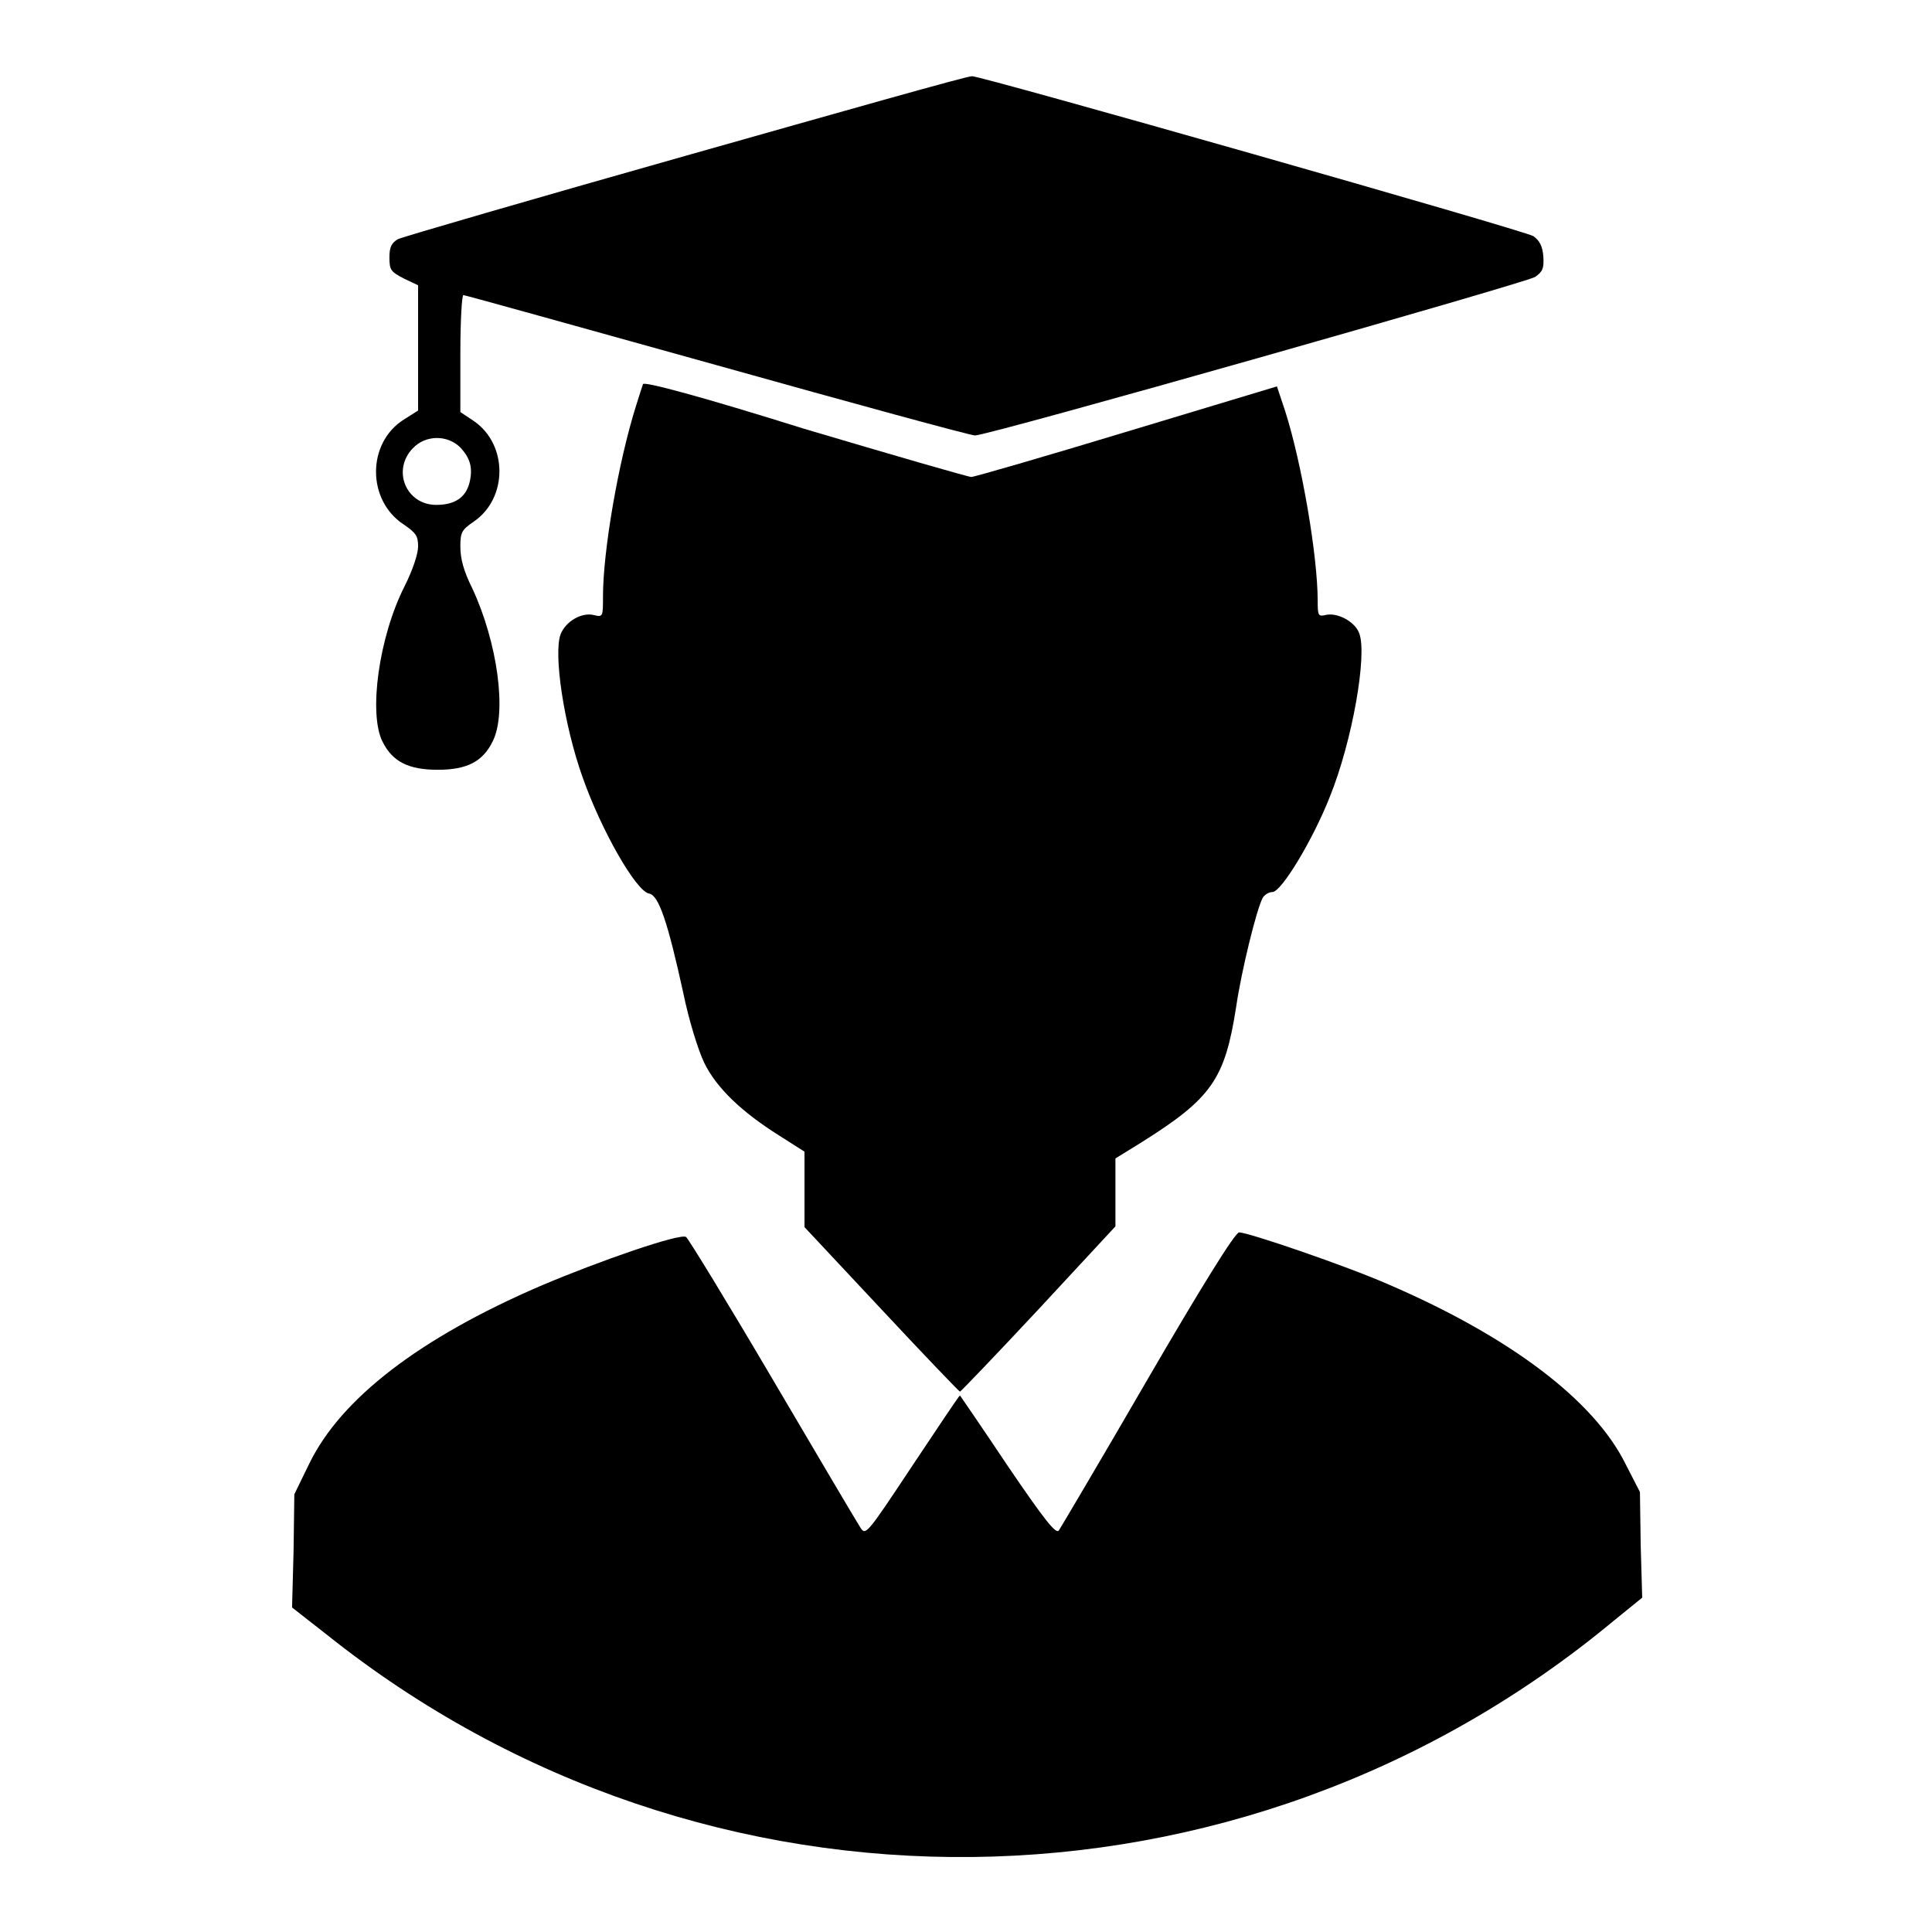 <?xml version="1.0" encoding="utf-8"?>
<!-- Svg Vector Icons : http://www.onlinewebfonts.com/icon -->
<!DOCTYPE svg PUBLIC "-//W3C//DTD SVG 1.1//EN" "http://www.w3.org/Graphics/SVG/1.1/DTD/svg11.dtd">
<svg version="1.1" xmlns="http://www.w3.org/2000/svg" xmlns:xlink="http://www.w3.org/1999/xlink" x="0px" y="0px" viewBox="0 0 256 256" enable-background="new 0 0 256 256" xml:space="preserve">
<g><g><g><path fill="#000000" d="M91,20.6c-20.5,5.8-37.7,10.8-38.3,11.1c-0.8,0.5-1.1,1-1.1,2.4c0,1.7,0.2,1.9,1.9,2.8l1.9,0.9v8.3v8.3l-1.9,1.2c-4.9,3.1-4.9,10.7,0,13.9c1.6,1.1,1.9,1.5,1.9,2.9c0,1-0.7,3.1-1.8,5.3c-3.4,6.7-4.8,16.9-2.9,20.6c1.3,2.6,3.4,3.7,7.3,3.7c3.9,0,6-1.1,7.3-3.8c1.9-3.8,0.6-13.1-2.7-20.2c-1.2-2.4-1.6-4-1.6-5.6c0-1.9,0.2-2.2,1.8-3.3c4.5-3.1,4.5-10.2,0-13.3l-1.8-1.2l0-7.8c0-4.3,0.2-7.7,0.4-7.7c0.2,0,15.3,4.2,33.6,9.3c18.2,5.1,33.6,9.3,34.2,9.3c1.8,0,72.9-20.2,74.2-21c1-0.7,1.2-1.1,1.1-2.7c-0.1-1.4-0.5-2.1-1.3-2.7c-1-0.7-73.4-21.3-74.4-21.2C128.4,10,111.5,14.8,91,20.6z M61,59.3c1.3,1.4,1.7,2.7,1.2,4.7c-0.5,1.9-1.9,2.9-4.4,2.9c-4,0-5.9-4.6-3.1-7.5C56.4,57.6,59.3,57.6,61,59.3z"/><path fill="#000000" d="M85.2,50.9c-0.1,0.3-0.5,1.5-0.9,2.8c-2.4,7.6-4.4,19.4-4.4,25.3c0,2.7,0,2.8-1.2,2.5c-1.6-0.4-3.7,0.8-4.4,2.5c-1,2.5,0.4,12,2.9,19c2.5,7.1,7.1,15.1,8.8,15.4c1.3,0.2,2.5,3.9,4.5,13c0.8,3.9,2,7.7,2.8,9.4c1.6,3.3,4.9,6.5,10,9.7l3.3,2.1v5v5l10.2,10.9c5.6,6,10.3,10.9,10.4,10.9c0.1,0,4.8-4.9,10.4-10.9l10.2-11v-4.5v-4.5l3.4-2.1c9.4-5.9,11.1-8.4,12.6-18c0.7-4.8,2.7-12.9,3.5-14.4c0.2-0.4,0.8-0.8,1.3-0.8c1.2,0,5.4-7,7.6-12.6c3-7.4,5-18.9,3.9-21.7c-0.6-1.6-3-2.8-4.5-2.4c-0.9,0.2-1,0.1-1-1.9c0-5.9-2.1-18.2-4.3-25.1l-1.1-3.3l-19.9,6c-10.9,3.3-20.2,6-20.6,6c-0.4,0-10.4-2.9-22.2-6.4C93.1,52.6,85.3,50.5,85.2,50.9z"/><path fill="#000000" d="M152.1,182.7c-6.2,10.7-11.6,19.8-11.8,20.1c-0.4,0.5-1.9-1.4-6.8-8.6c-3.4-5.1-6.3-9.3-6.3-9.3c-0.1,0-2.9,4.2-6.3,9.3c-6.1,9.2-6.2,9.3-6.9,8.2c-0.4-0.6-5.6-9.4-11.6-19.6c-6-10.2-11.2-18.7-11.5-18.9c-0.8-0.5-11.3,3.1-19.3,6.5c-16,6.9-26.4,14.9-30.6,23.5l-2,4.1l-0.1,7.5l-0.2,7.5l4.6,3.6c50.1,40,121.2,39.2,170.6-1.9l3.7-3l-0.2-7l-0.1-7l-1.9-3.7c-4.2-8.5-15.4-16.9-31.4-23.8c-5.7-2.5-18.6-6.9-19.8-6.9C163.7,163.2,158.9,171,152.1,182.7z"/></g></g></g>
</svg>